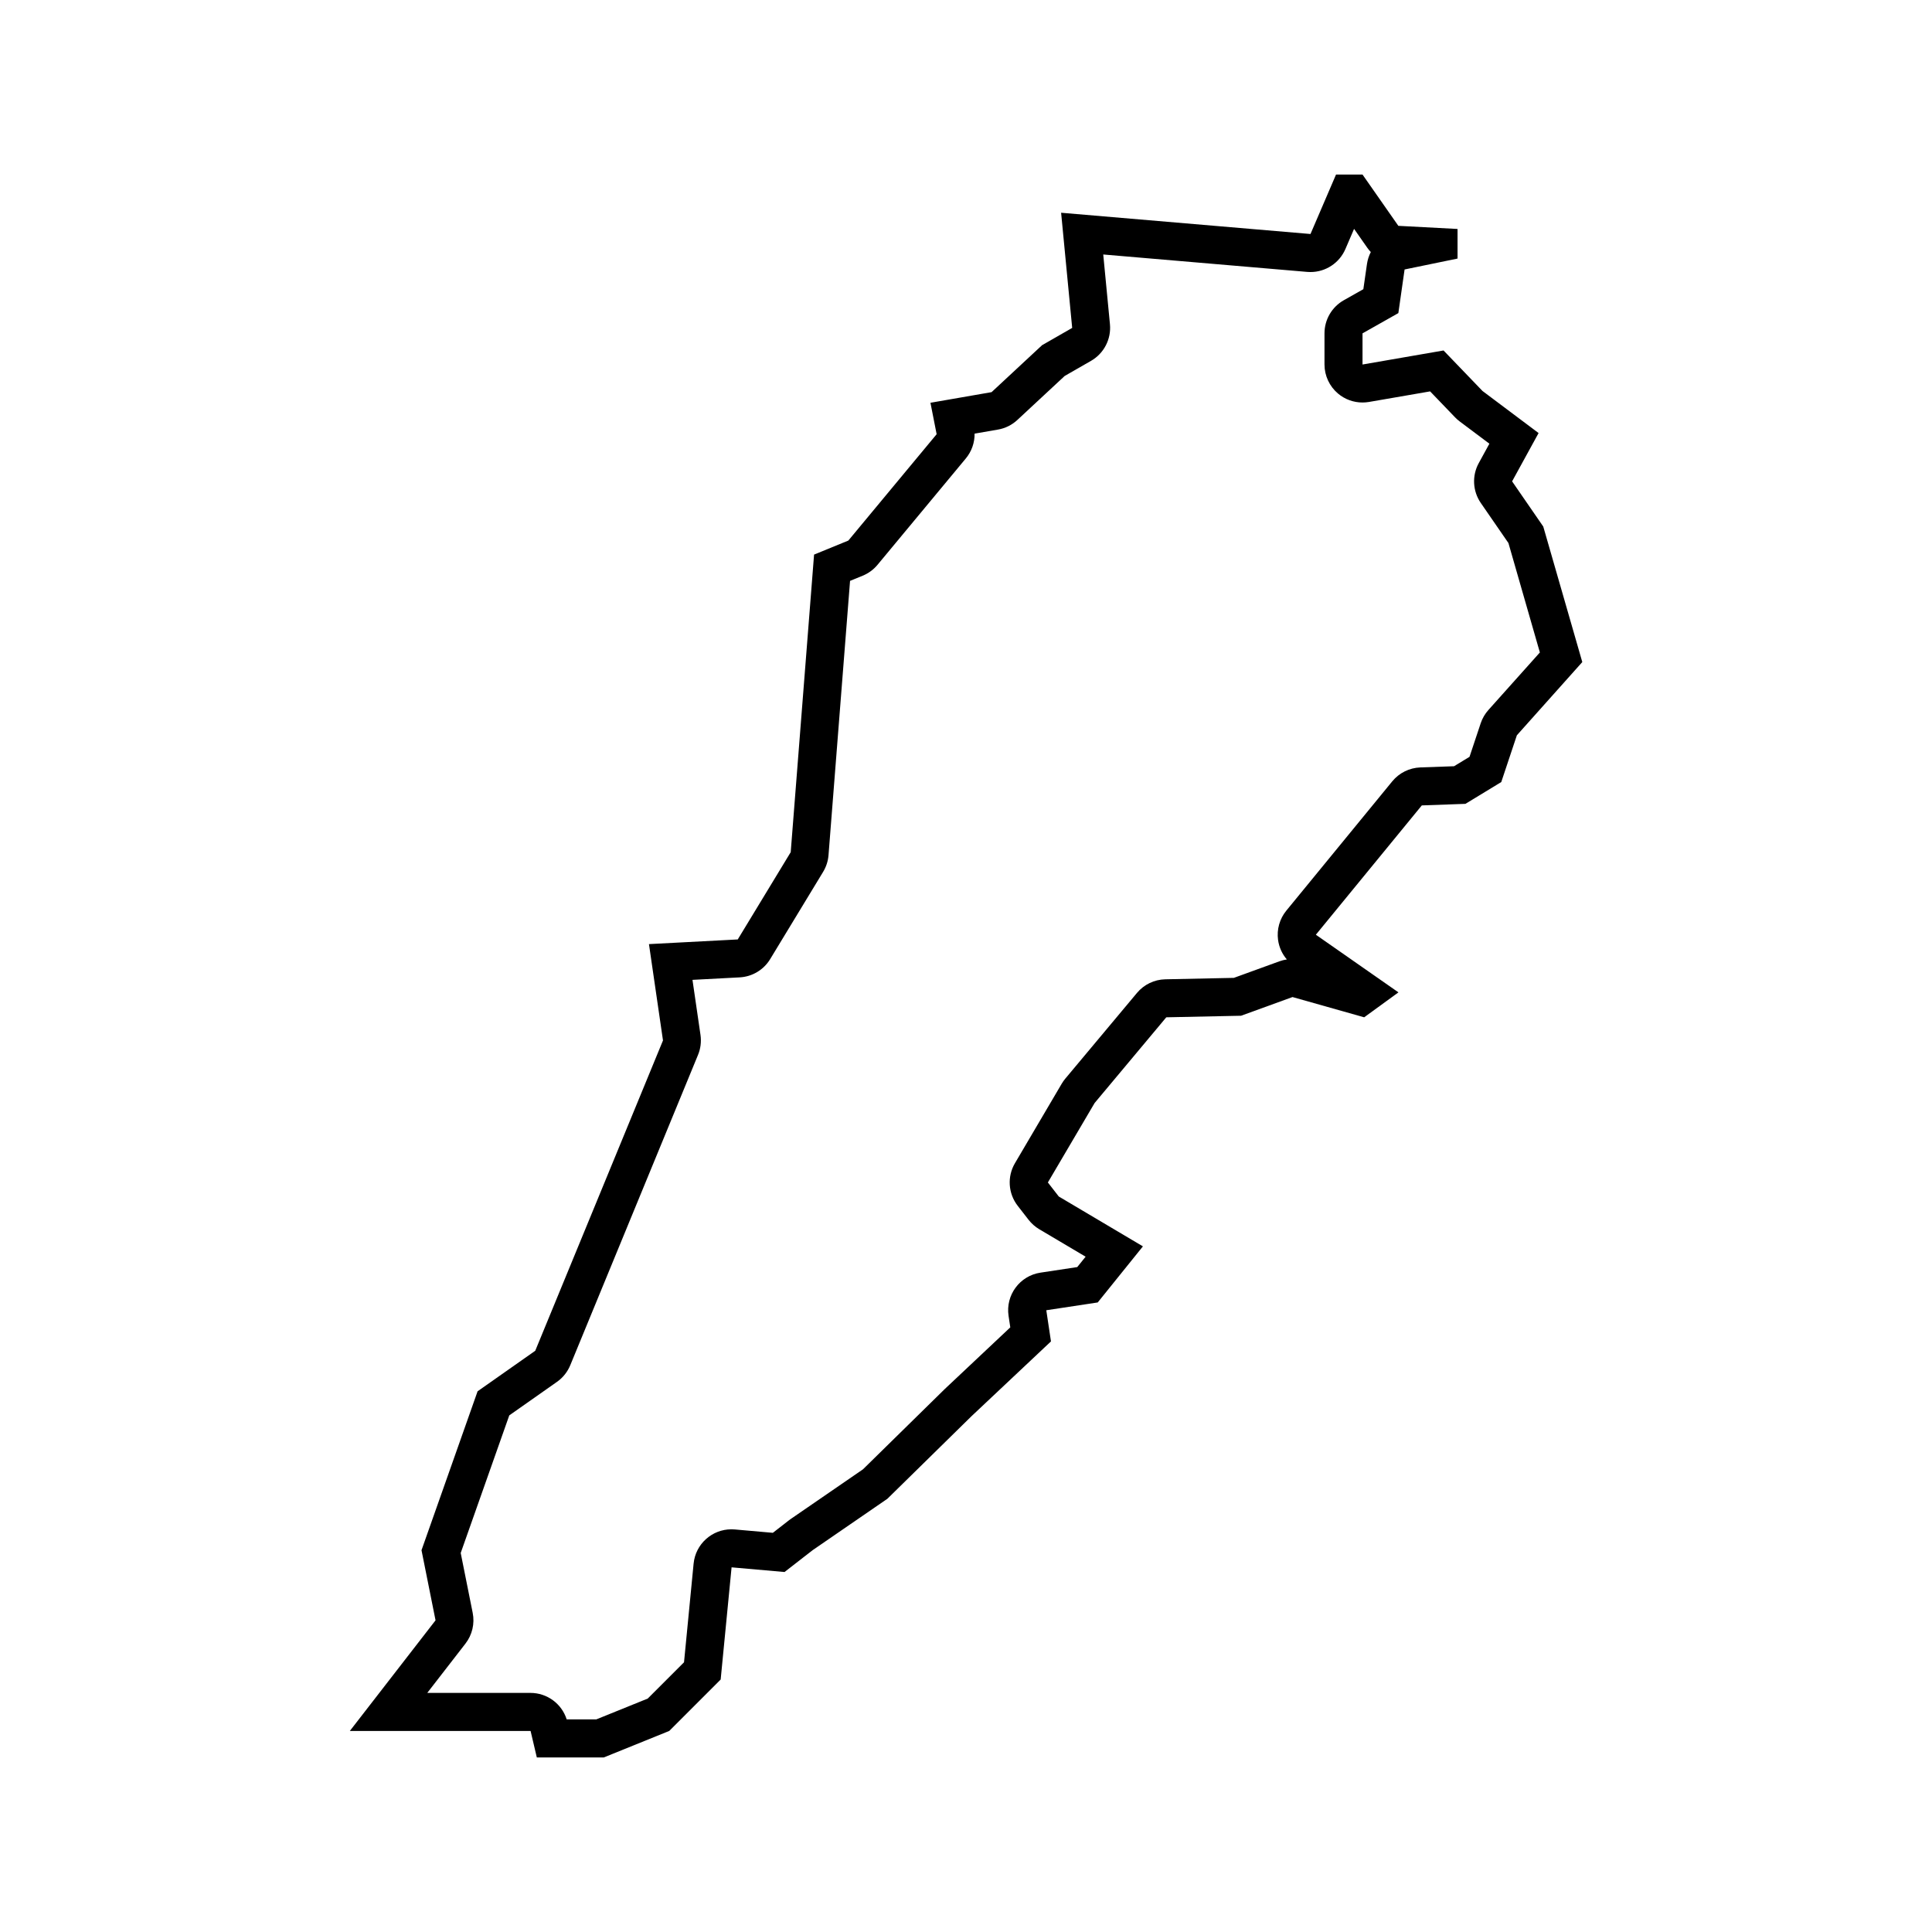 <?xml version="1.0" encoding="UTF-8"?>
<!-- Uploaded to: ICON Repo, www.iconrepo.com, Generator: ICON Repo Mixer Tools -->
<svg fill="#000000" width="800px" height="800px" version="1.1" viewBox="144 144 512 512" xmlns="http://www.w3.org/2000/svg">
 <path d="m552.98 283.54-8.258-11.977 7.019-12.801-14.863-11.148-10.324-10.734-21.473 3.719v-8.258l9.496-5.367 1.652-11.562 14.035-2.891v-7.844l-15.688-0.828-9.496-13.59h-7.019l-6.769 15.754-66.086-5.633 2.934 30.52-7.981 4.578-13.383 12.445-16.199 2.816 1.641 8.332-23.398 28.184-9.082 3.719-6.191 78.863-14.035 23.125-23.531 1.238 3.719 25.531-33.855 82.238-15.277 10.734-14.863 42.117 3.719 18.582-22.711 29.316h47.898l1.652 7.019h17.754l17.34-7.019 13.629-13.629 2.891-29.73 14.035 1.238 7.43-5.777 19.82-13.629 22.297-21.887 21.059-19.82-1.238-8.258 13.629-2.066 11.977-14.863-22.297-13.215-2.891-3.719 12.391-21.059 18.992-22.711 19.82-0.414 13.629-4.953 18.992 5.367 9.082-6.606-21.887-15.277 28.078-34.27 11.562-0.414 9.496-5.777 4.133-12.391 17.34-19.406zm-14.535 48.613c-0.918 1.023-1.613 2.227-2.047 3.527l-2.961 8.887-4.098 2.492-8.934 0.316c-2.891 0.105-5.602 1.445-7.438 3.684l-28.078 34.27c-1.777 2.172-2.57 4.988-2.188 7.769 0.266 1.926 1.082 3.715 2.324 5.164-0.672 0.102-1.336 0.266-1.98 0.5l-12.062 4.383-18.152 0.379c-2.91 0.059-5.652 1.375-7.516 3.606l-18.992 22.711c-0.352 0.422-0.676 0.875-0.957 1.355l-12.391 21.059c-2.098 3.559-1.805 8.035 0.73 11.297l2.891 3.719c0.777 0.996 1.734 1.84 2.816 2.484l12.289 7.281-2.215 2.75-9.75 1.477c-5.496 0.832-9.281 5.961-8.453 11.457l0.457 3.043-17.371 16.348-21.668 21.27-19.094 13.129c-0.16 0.109-0.324 0.227-0.48 0.348l-4.309 3.352-10.09-0.891c-0.301-0.023-0.598-0.039-0.898-0.039-5.129 0-9.512 3.898-10.016 9.105l-2.539 26.133-9.621 9.621-13.629 5.516h-7.844c-1.32-4.152-5.184-7.019-9.602-7.019h-27.348l10.125-13.07c1.789-2.309 2.488-5.281 1.914-8.148l-3.176-15.863 12.871-36.465 12.641-8.883c1.57-1.102 2.793-2.637 3.523-4.41l33.855-82.238c0.691-1.672 0.91-3.496 0.656-5.285l-2.125-14.602 12.504-0.66c3.332-0.176 6.352-1.984 8.082-4.832l14.035-23.125c0.816-1.352 1.309-2.867 1.43-4.438l5.707-72.68 3.34-1.367c1.531-0.625 2.883-1.617 3.941-2.891l23.398-28.184c1.547-1.863 2.359-4.203 2.324-6.578l6.207-1.078c1.926-0.332 3.707-1.219 5.133-2.551l12.535-11.652 6.977-4.004c3.43-1.969 5.394-5.762 5.019-9.703l-1.777-18.488 54.059 4.617c0.289 0.023 0.574 0.035 0.863 0.035 3.996 0 7.652-2.371 9.254-6.098l2.297-5.344 3.477 4.973c0.293 0.418 0.609 0.805 0.957 1.168-0.508 0.984-0.855 2.062-1.02 3.195l-0.957 6.652-5.18 2.926c-3.164 1.789-5.117 5.141-5.117 8.77v8.258c0 2.973 1.316 5.793 3.586 7.707 1.828 1.543 4.133 2.367 6.488 2.367 0.57 0 1.148-0.051 1.719-0.145l16.199-2.801 6.613 6.879c0.379 0.395 0.781 0.75 1.219 1.078l7.875 5.906-2.816 5.141c-1.832 3.34-1.621 7.43 0.539 10.566l7.324 10.621 8.332 28.996z"/>
</svg>